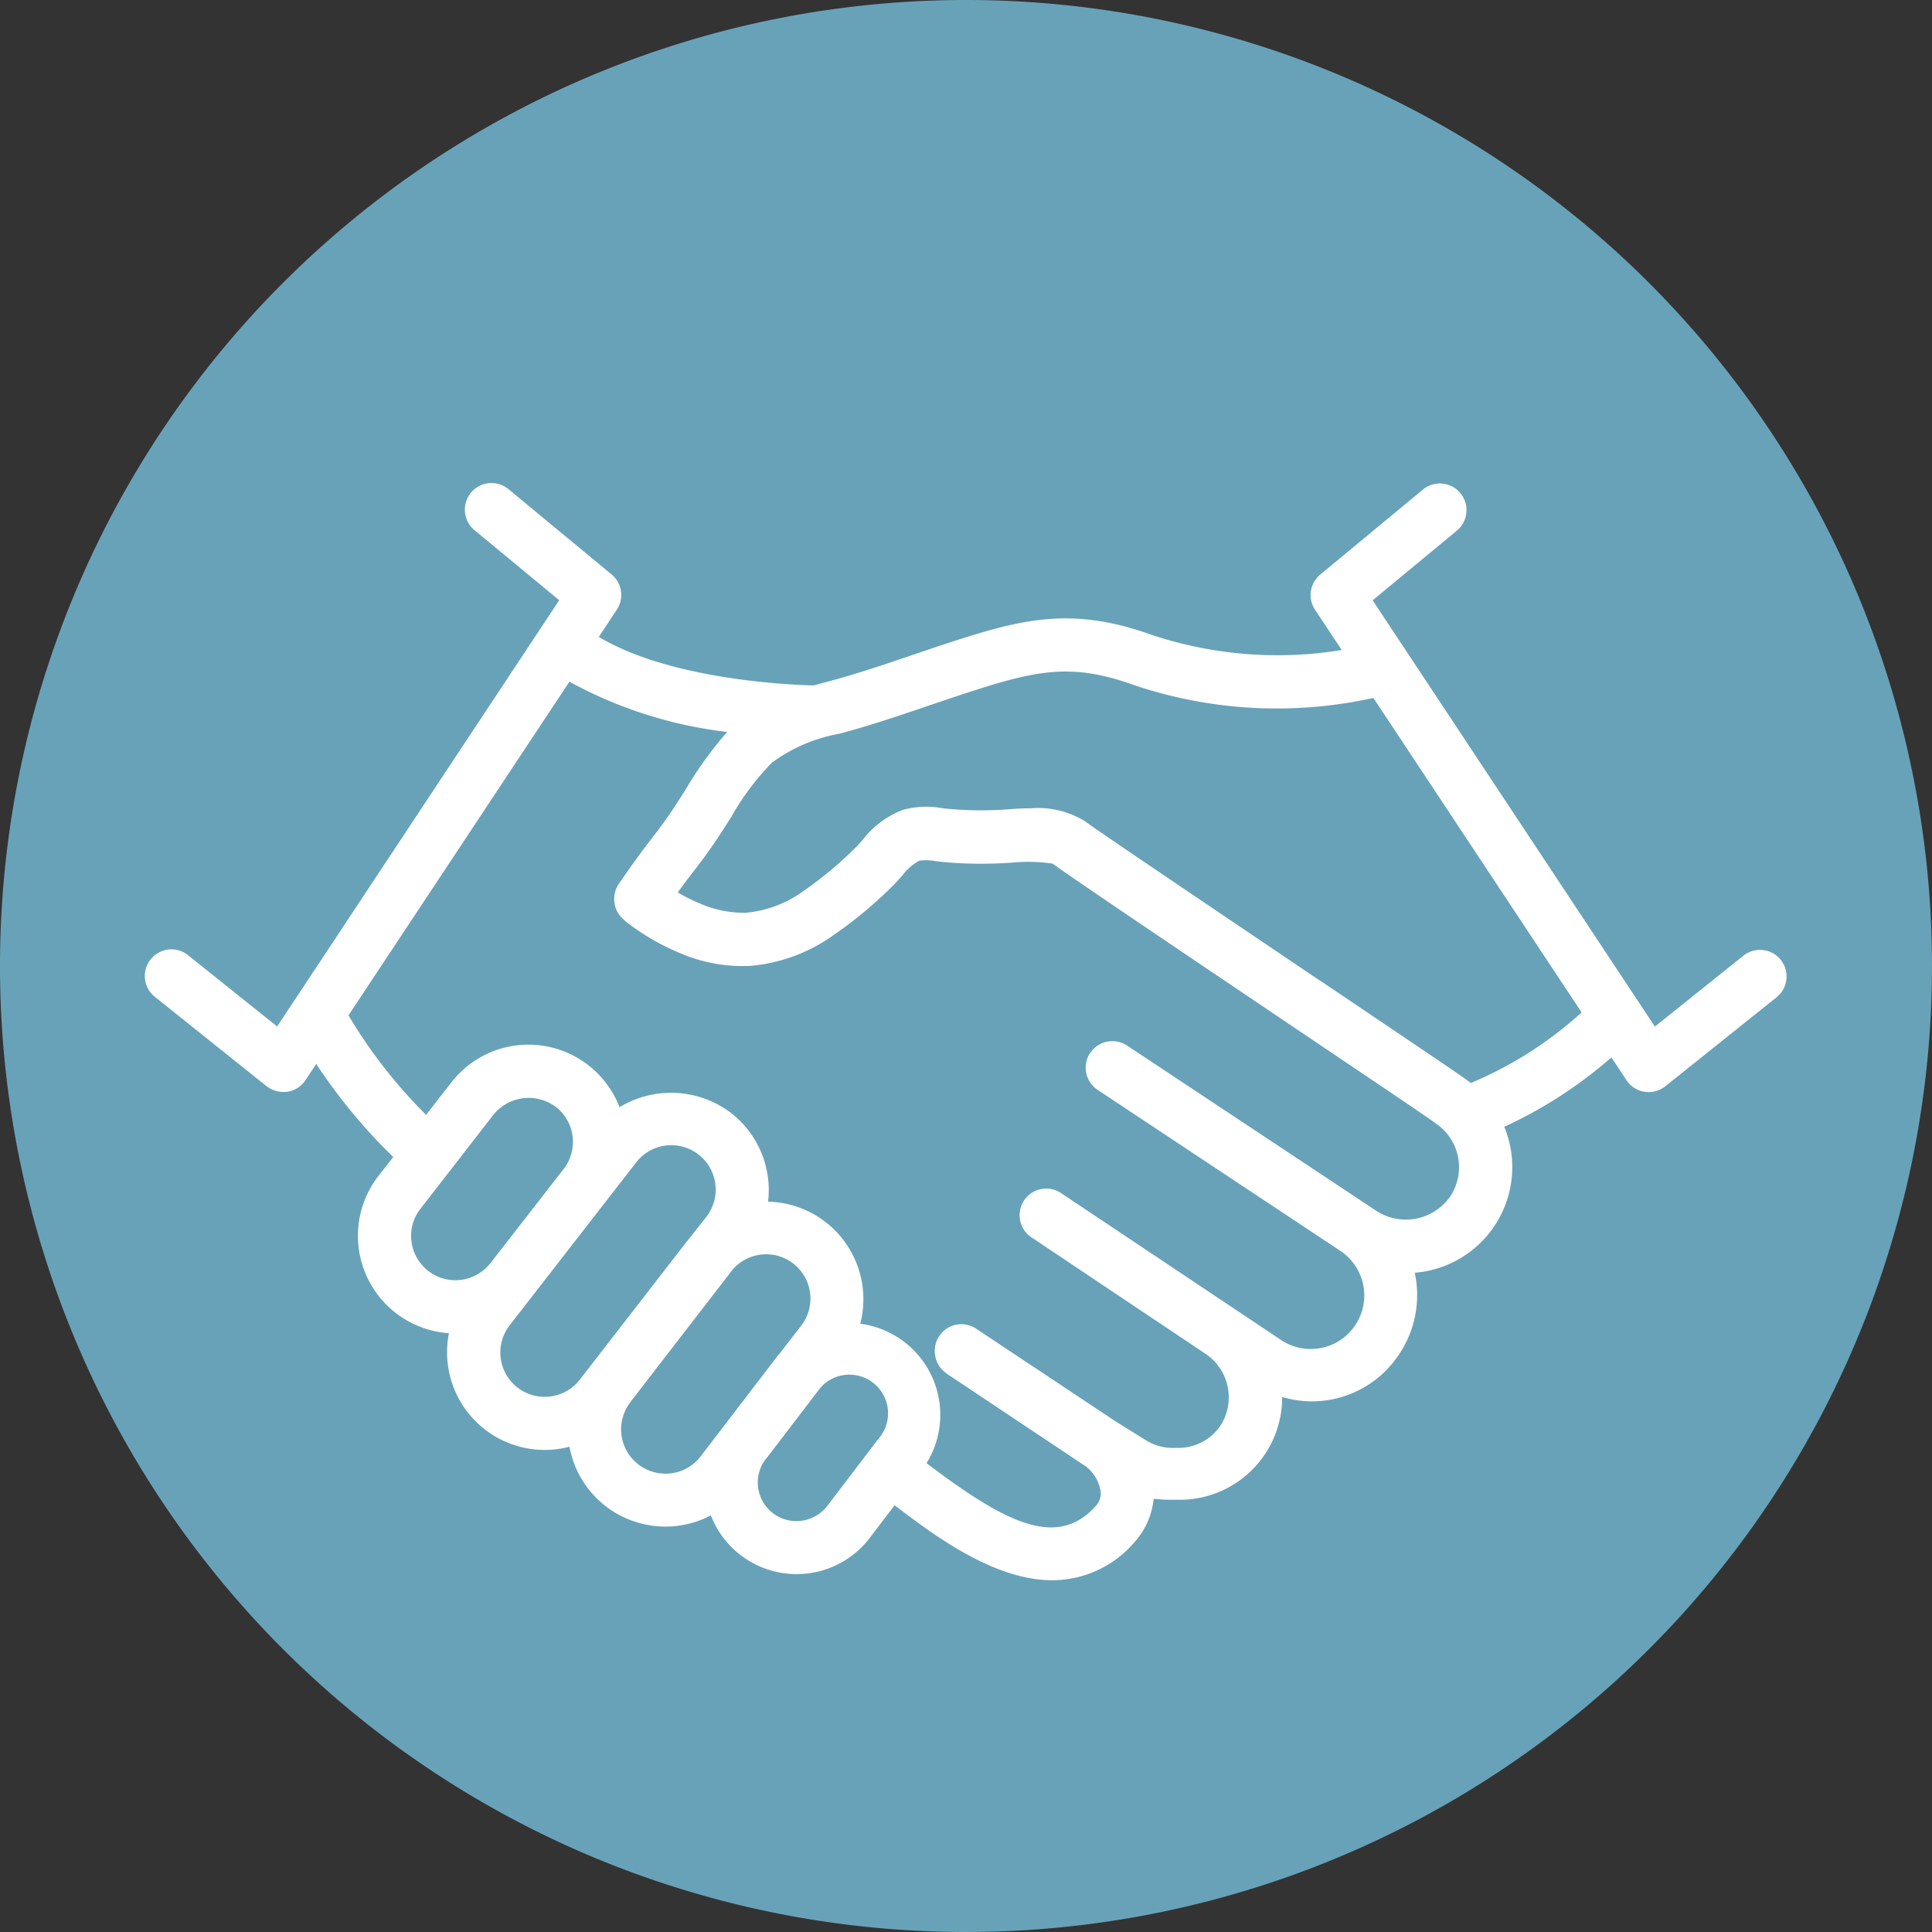 <svg id="グループ_24725" data-name="グループ 24725" xmlns="http://www.w3.org/2000/svg" xmlns:xlink="http://www.w3.org/1999/xlink" width="60" height="60" viewBox="0 0 60 60">
  <rect x="0" y="0" width="60" height="60" fill="#333333" stroke="none"/>
  <defs>
    <clipPath id="clip-path">
      <rect id="長方形_2073" data-name="長方形 2073" width="60" height="60" fill="none"/>
    </clipPath>
  </defs>
  <g id="グループ_24724" data-name="グループ 24724" clip-path="url(#clip-path)">
    <path id="パス_48521" data-name="パス 48521" d="M30,0A30,30,0,1,1,0,30,30,30,0,0,1,30,0" fill="#68a2b9"/>
    <path id="パス_48522" data-name="パス 48522" d="M57.562,37.318h0a.829.829,0,0,0-1.163-.129l-2.748,2.2L44.886,26.151,47.5,23.988a.827.827,0,1,0-1.054-1.275L43.26,25.351a.826.826,0,0,0-.163,1.094l.829,1.25a12.381,12.381,0,0,1-5.906-.472c-2.457-.881-4-.5-6.252.233-.347.113-.719.239-1.124.377-.862.292-1.753.595-2.518.8l-.6.162c-.633-.015-4.416-.155-6.673-1.508l.56-.845a.826.826,0,0,0-.163-1.094l-3.189-2.638a.827.827,0,1,0-1.053,1.275l2.616,2.163L10.864,39.387l-2.749-2.2a.827.827,0,1,0-1.033,1.291l3.454,2.763a.881.881,0,0,0,.645.173.826.826,0,0,0,.563-.36l.334-.505A17.194,17.194,0,0,0,14.47,43.44l-.469.6a3.031,3.031,0,0,0,2.189,4.871H16.2a3.044,3.044,0,0,0-.033.987,3.032,3.032,0,0,0,2.789,2.631,2.965,2.965,0,0,0,.986-.093,3.03,3.03,0,0,0,4.391,2.133,2.857,2.857,0,0,0,4.907.737l.8-1.051c1.24.945,3.085,2.329,4.9,2.329a3.369,3.369,0,0,0,2.565-1.2,2.363,2.363,0,0,0,.58-1.329,5.574,5.574,0,0,0,.7.028,3.181,3.181,0,0,0,3.291-3.19A3.236,3.236,0,0,0,45.7,49.577a3.289,3.289,0,0,0,.493-2.543,3.289,3.289,0,0,0,2.78-4.533A13.762,13.762,0,0,0,52.3,40.346l.468.707a.822.822,0,0,0,.555.36.833.833,0,0,0,.652-.17l3.455-2.764a.827.827,0,0,0,.13-1.161M36.111,40.207a.83.83,0,0,0,.233,1.147l7.537,5a1.662,1.662,0,0,1-1.835,2.772l-6.81-4.547a.827.827,0,1,0-.92,1.373l5.38,3.6a1.627,1.627,0,0,1,.451,2.249,1.581,1.581,0,0,1-1.374.671,1.565,1.565,0,0,1-.911-.224l-.977-.609-4.319-2.871a.825.825,0,0,0-1.1.178c-.005.007-.036.047-.041.056a.749.749,0,0,0-.079.148c-.007.015-.042.136-.046.152s-.007.058-.008.068a.863.863,0,0,0,.145.58,1.208,1.208,0,0,0,.334.293l4.2,2.8a1.219,1.219,0,0,1,.464.759.571.571,0,0,1-.16.489c-1.186,1.306-2.755.545-5.243-1.343a2.854,2.854,0,0,0-2.059-4.33,3.03,3.03,0,0,0-2.863-3.791,3.031,3.031,0,0,0-1.162-2.764,3.082,3.082,0,0,0-3.451-.169,3.031,3.031,0,0,0-5.229-.763l-.779,1a15.546,15.546,0,0,1-2.409-3.091l6.861-10.362a13.391,13.391,0,0,0,4.9,1.561,11.806,11.806,0,0,0-1.291,1.789c-.143.225-.285.449-.43.663-.248.369-.421.594-.625.859-.249.325-.531.693-1.018,1.406a.833.833,0,0,0-.131.627c.061.313.217.483.8.87a7.2,7.2,0,0,0,1.227.654,4.923,4.923,0,0,0,2.142.4,5.19,5.19,0,0,0,2.654-.977,13.013,13.013,0,0,0,1.767-1.467c.118-.113.226-.234.336-.357a1.681,1.681,0,0,1,.529-.467,1.547,1.547,0,0,1,.511.013c.091.011.18.022.269.029a12.9,12.9,0,0,0,2.169.011,5.223,5.223,0,0,1,1.2.037c.385.289,2.34,1.613,7.351,4.989l.234.158c2.063,1.39,4.012,2.7,4.237,2.867l.063.047a1.641,1.641,0,0,1,.461,2.274,1.68,1.68,0,0,1-2.275.461l-7.762-5.146a.829.829,0,0,0-1.147.233M17.578,42.131a1.41,1.41,0,0,1,1.935-.252,1.376,1.376,0,0,1,.259,1.92l-2.3,2.958a1.4,1.4,0,0,1-1.171.507,1.378,1.378,0,0,1-1.265-1.195,1.357,1.357,0,0,1,.273-1.014Zm.5,6.544,3.931-5.061A1.378,1.378,0,0,1,24.2,45.29l-.5.635c-.021.023-.042.047-.062.073l-3.372,4.353a1.379,1.379,0,0,1-1.933.251,1.376,1.376,0,0,1-.255-1.927m3.753,2.379,3.18-4.119a1.376,1.376,0,0,1,2.122,1.751l-.689.889c-.027.029-.053.057-.083.1l-2.345,3.062a1.364,1.364,0,0,1-1.192.533h0a1.376,1.376,0,0,1-.993-2.211m4.238,1.727L27.74,50.6a1.2,1.2,0,0,1,1.791,1.6l-1.6,2.1a1.217,1.217,0,0,1-1.025.445,1.2,1.2,0,0,1-.841-1.961m17.155-14.84C40.6,36.173,36.2,33.212,35.97,33.025a2.764,2.764,0,0,0-1.7-.415c-.243,0-.472.013-.657.029a11.339,11.339,0,0,1-1.889-.01c-.071-.007-.142-.015-.213-.023a2.732,2.732,0,0,0-1.222.056,2.9,2.9,0,0,0-1.248.937c-.087.1-.17.189-.25.267a11.536,11.536,0,0,1-1.545,1.288,3.613,3.613,0,0,1-1.816.7,3.4,3.4,0,0,1-1.423-.281,5.316,5.316,0,0,1-.7-.349c.2-.283.359-.486.506-.677.209-.271.405-.529.681-.937.156-.231.309-.472.473-.732a8.124,8.124,0,0,1,1.262-1.684A4.986,4.986,0,0,1,28.3,30.3l.256-.069c.821-.224,1.744-.537,2.638-.841.376-.128.743-.252,1.083-.363,2.187-.713,3.267-.935,5.181-.249a13.891,13.891,0,0,0,7.451.405l6.467,9.767a12.017,12.017,0,0,1-3.442,2.192c-.055-.043-.114-.087-.18-.134-.194-.145-1.85-1.26-4.534-3.069M51.713,39.1Z" transform="translate(-2.257 -7.508)" fill="#fff"/>
  </g>
</svg>
